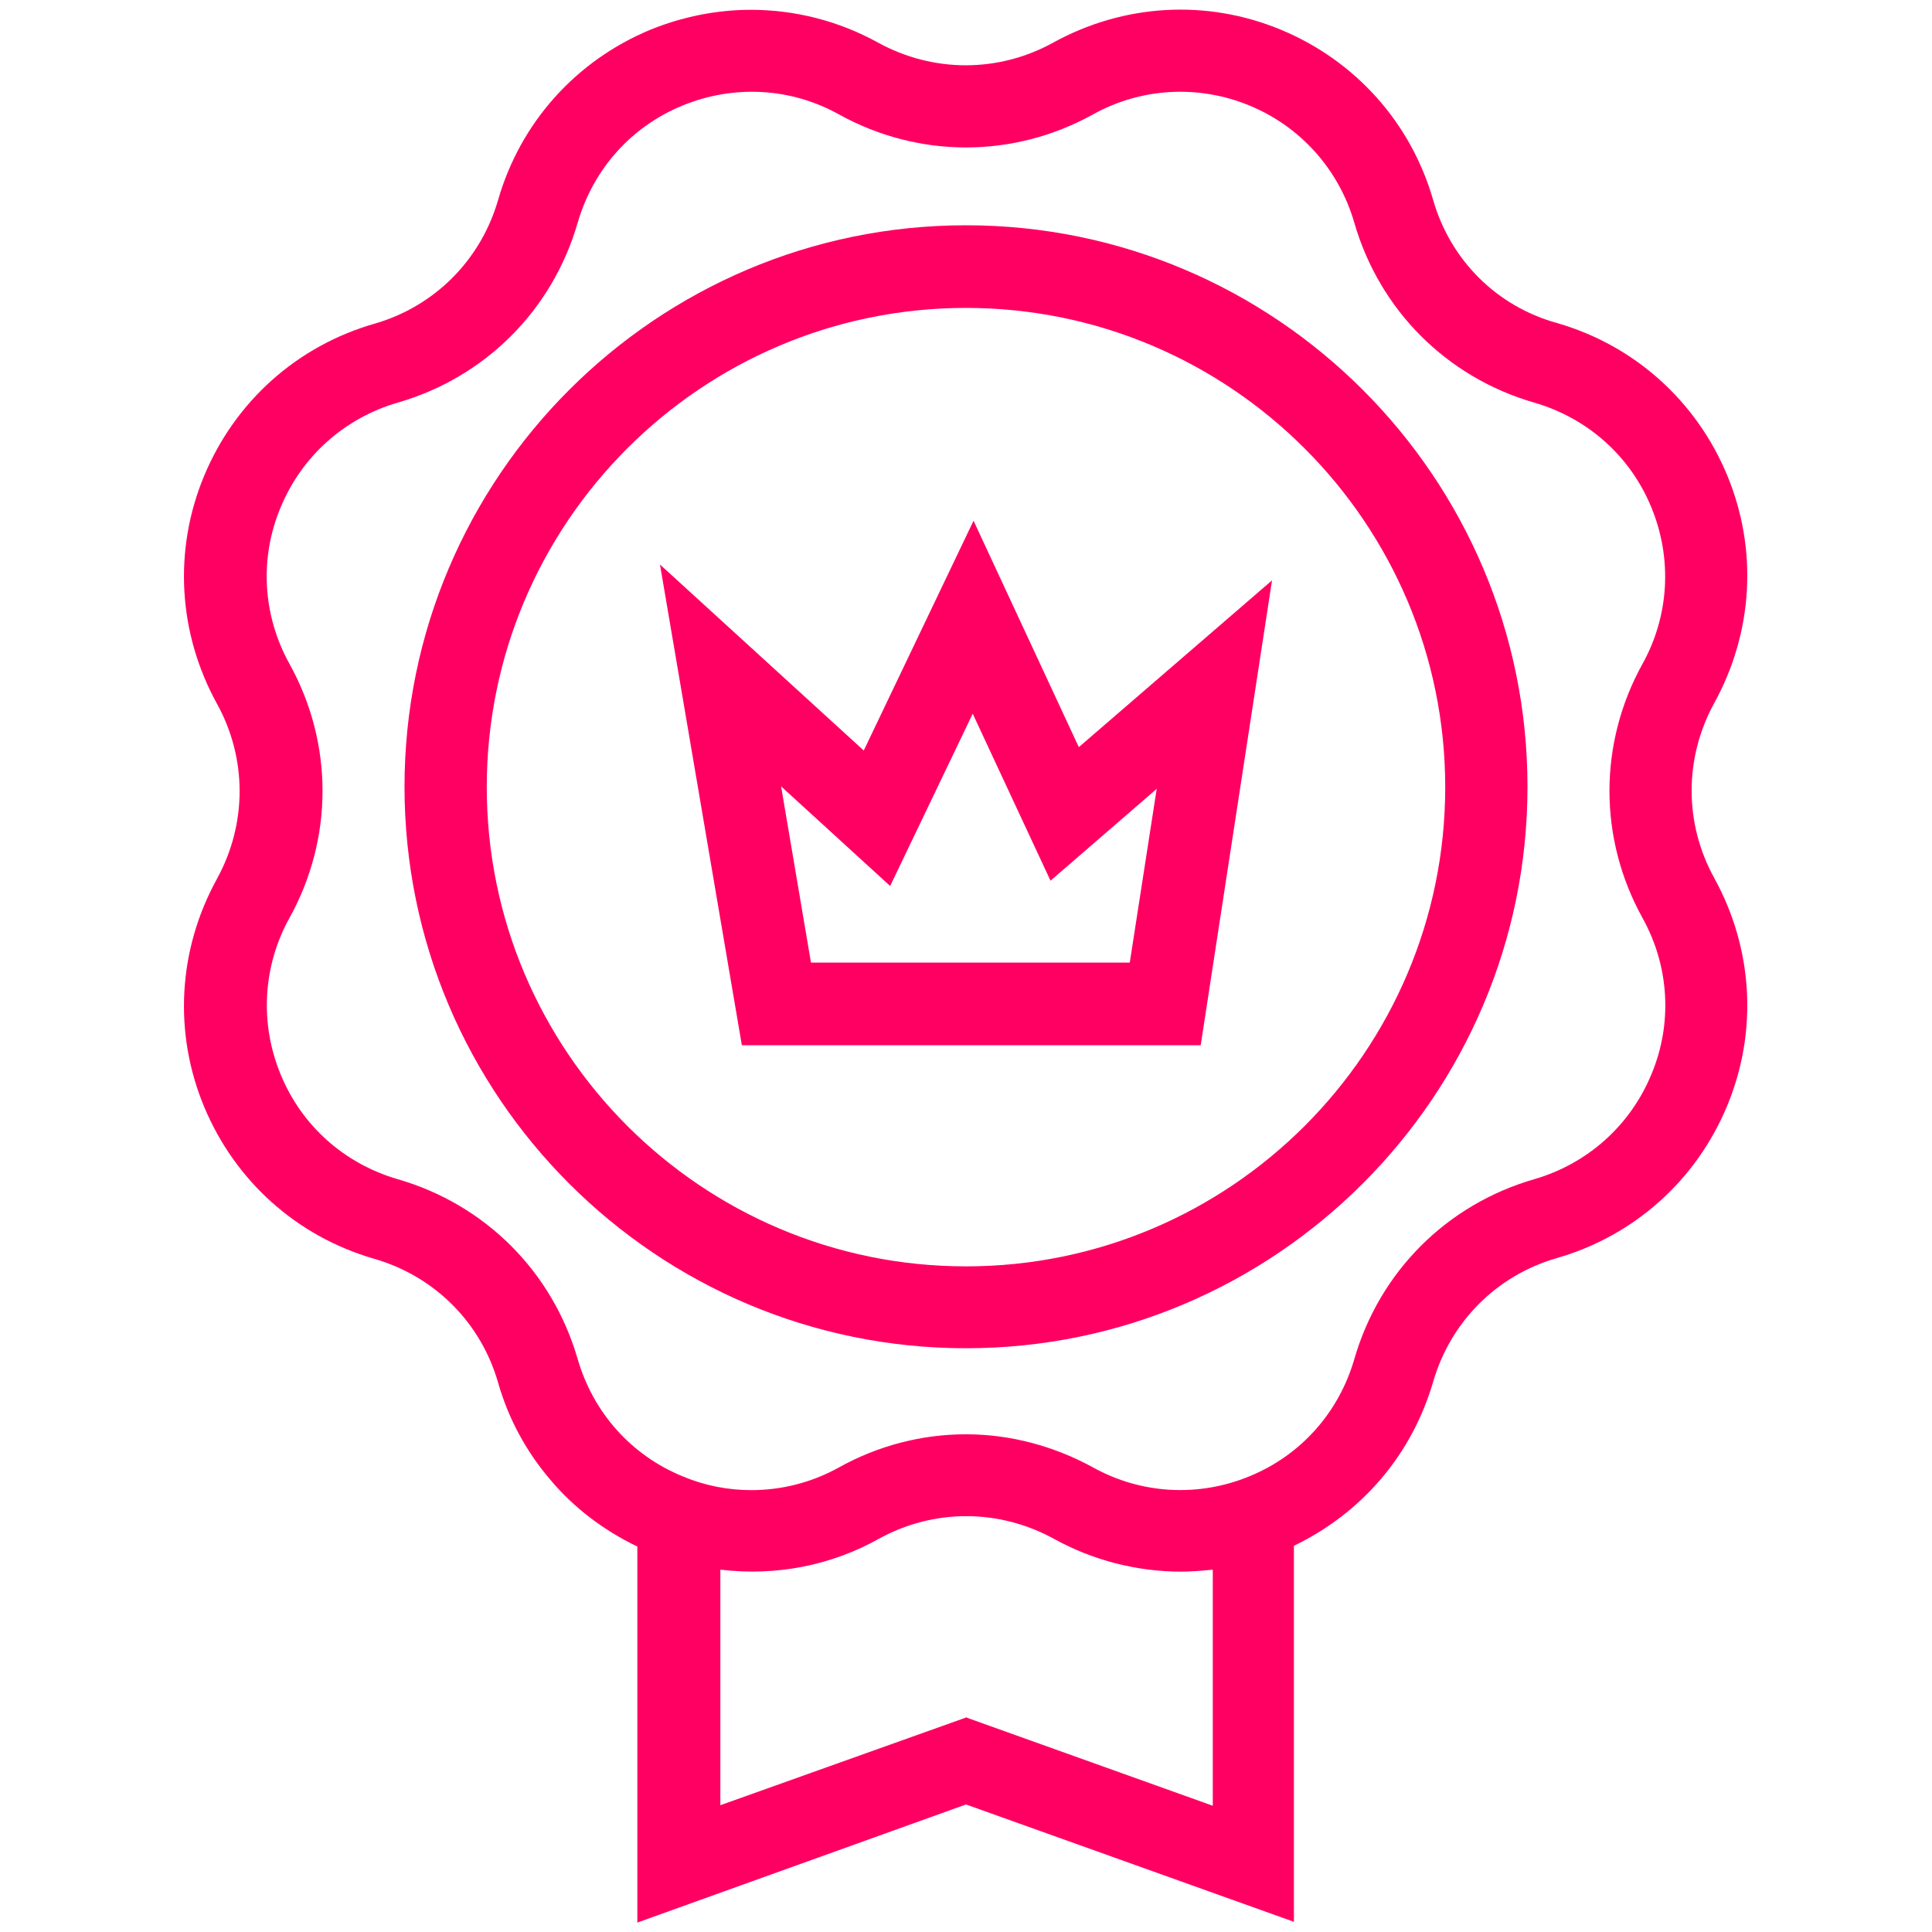 <?xml version="1.0" encoding="utf-8"?>
<!-- Generator: Adobe Illustrator 26.3.1, SVG Export Plug-In . SVG Version: 6.00 Build 0)  -->
<svg version="1.1" id="marketing_ico" xmlns="http://www.w3.org/2000/svg" xmlns:xlink="http://www.w3.org/1999/xlink" x="0px"
	 y="0px" width="512px" height="512px" viewBox="0 0 512 512" enable-background="new 0 0 512 512" xml:space="preserve">
<g>
	<path fill="#FF0062" d="M285.9,198L258,138l-29.1,60.9l-0.1-0.1l-53.9-49.2l21.7,127.4h121.6l18.9-123.2L285.9,198z M306.5,209.3
		l-7.1,45.8h-84.5l0-0.1l-7.9-46.6l28.9,26.4l21.9-45.7l0.1,0.3l20.5,44l28.2-24.4L306.5,209.3z"/>
	<path fill="#FF0062" d="M256,478.2L256,478.2l86.9,31.1v-99.7l0.1,0c8.9-4.3,16.7-10.3,23-17.7c6.4-7.5,11-16.2,13.8-25.7
		c4.6-15.9,16.8-28.2,32.8-32.8c20.5-5.9,36.9-20.6,45.1-40.3c8.2-19.7,6.9-41.7-3.4-60.4c-8-14.5-8-31.8,0-46.4
		c10.3-18.7,11.6-40.7,3.4-60.4c-8.2-19.7-24.6-34.4-45.1-40.3C396.7,81.2,384.4,69,379.8,53c-5.9-20.5-20.6-36.9-40.3-45.1
		c-19.7-8.2-41.7-6.9-60.4,3.4c-14.5,8-31.8,8-46.4,0c-10.5-5.8-22.1-8.7-33.7-8.7c-9,0-18.1,1.8-26.7,5.3
		c-19.7,8.2-34.4,24.6-40.3,45.1c-4.6,15.9-16.8,28.2-32.8,32.8c-20.5,5.9-36.9,20.6-45.1,40.3c-8.2,19.7-6.9,41.7,3.4,60.4
		c8,14.5,8,31.8,0,46.4c-10.3,18.7-11.6,40.7-3.4,60.4c8.2,19.7,24.6,34.4,45.1,40.3c15.9,4.6,28.2,16.8,32.8,32.8
		c2.7,9.5,7.4,18.2,13.8,25.7c6.3,7.5,14.1,13.4,23,17.7l0.1,0v99.7L256,478.2z M321.2,478.5l-0.2-0.1l-64.8-23.2l0-0.1l-0.1,0
		l-0.1,0l0,0.1l-0.1,0l-65,23.2V416l0.2,0c14.6,1.7,29.1-1.1,41.8-8.2c14.5-8,31.8-8,46.4,0c10.3,5.7,22,8.7,33.7,8.7
		c2.4,0,5.1-0.2,8.2-0.5l0.2,0V478.5z M153.1,360.2c-6.7-23.2-24.5-41-47.7-47.7c-14.1-4.1-25.4-14.1-31-27.7
		c-5.6-13.5-4.8-28.7,2.3-41.5c11.7-21.1,11.7-46.3,0-67.4c-7.1-12.8-8-28-2.3-41.5c5.6-13.5,16.9-23.6,31-27.7
		c23.2-6.7,41-24.5,47.7-47.7c4.1-14.1,14.1-25.4,27.7-31c13.6-5.6,28.7-4.8,41.5,2.3c21.1,11.7,46.3,11.7,67.4,0
		c12.8-7.1,28-7.9,41.5-2.3c13.5,5.6,23.6,16.9,27.7,31c6.7,23.2,24.5,41,47.7,47.7c14.1,4.1,25.4,14.1,31,27.7
		c5.6,13.5,4.8,28.7-2.3,41.5c-11.7,21.1-11.7,46.3,0,67.4c7.1,12.8,8,28,2.3,41.5c-5.6,13.5-16.9,23.6-31,27.7
		c-23.2,6.7-41,24.5-47.7,47.7c-4.1,14.1-14.1,25.4-27.7,31c-13.5,5.6-28.7,4.8-41.5-2.3c-10.4-5.7-22-8.8-33.7-8.8
		c-11.7,0-23.3,3-33.7,8.8c-7.2,4-15.2,6-23.2,6c-6.2,0-12.4-1.2-18.3-3.7C167.2,385.6,157.2,374.3,153.1,360.2z"/>
	<path fill="#FF0062" d="M256,59.7c-82.1,0-148.8,66.8-148.8,148.8c0,82.1,66.8,148.8,148.8,148.8c82,0,148.8-66.8,148.8-148.8
		C404.8,126.5,338.1,59.7,256,59.7z M256,335.6c-70.1,0-127-57-127-127c0-70.1,57-127,127-127c70,0,127,57,127,127
		C383,278.6,326.1,335.6,256,335.6z"/>
</g>
</svg>
